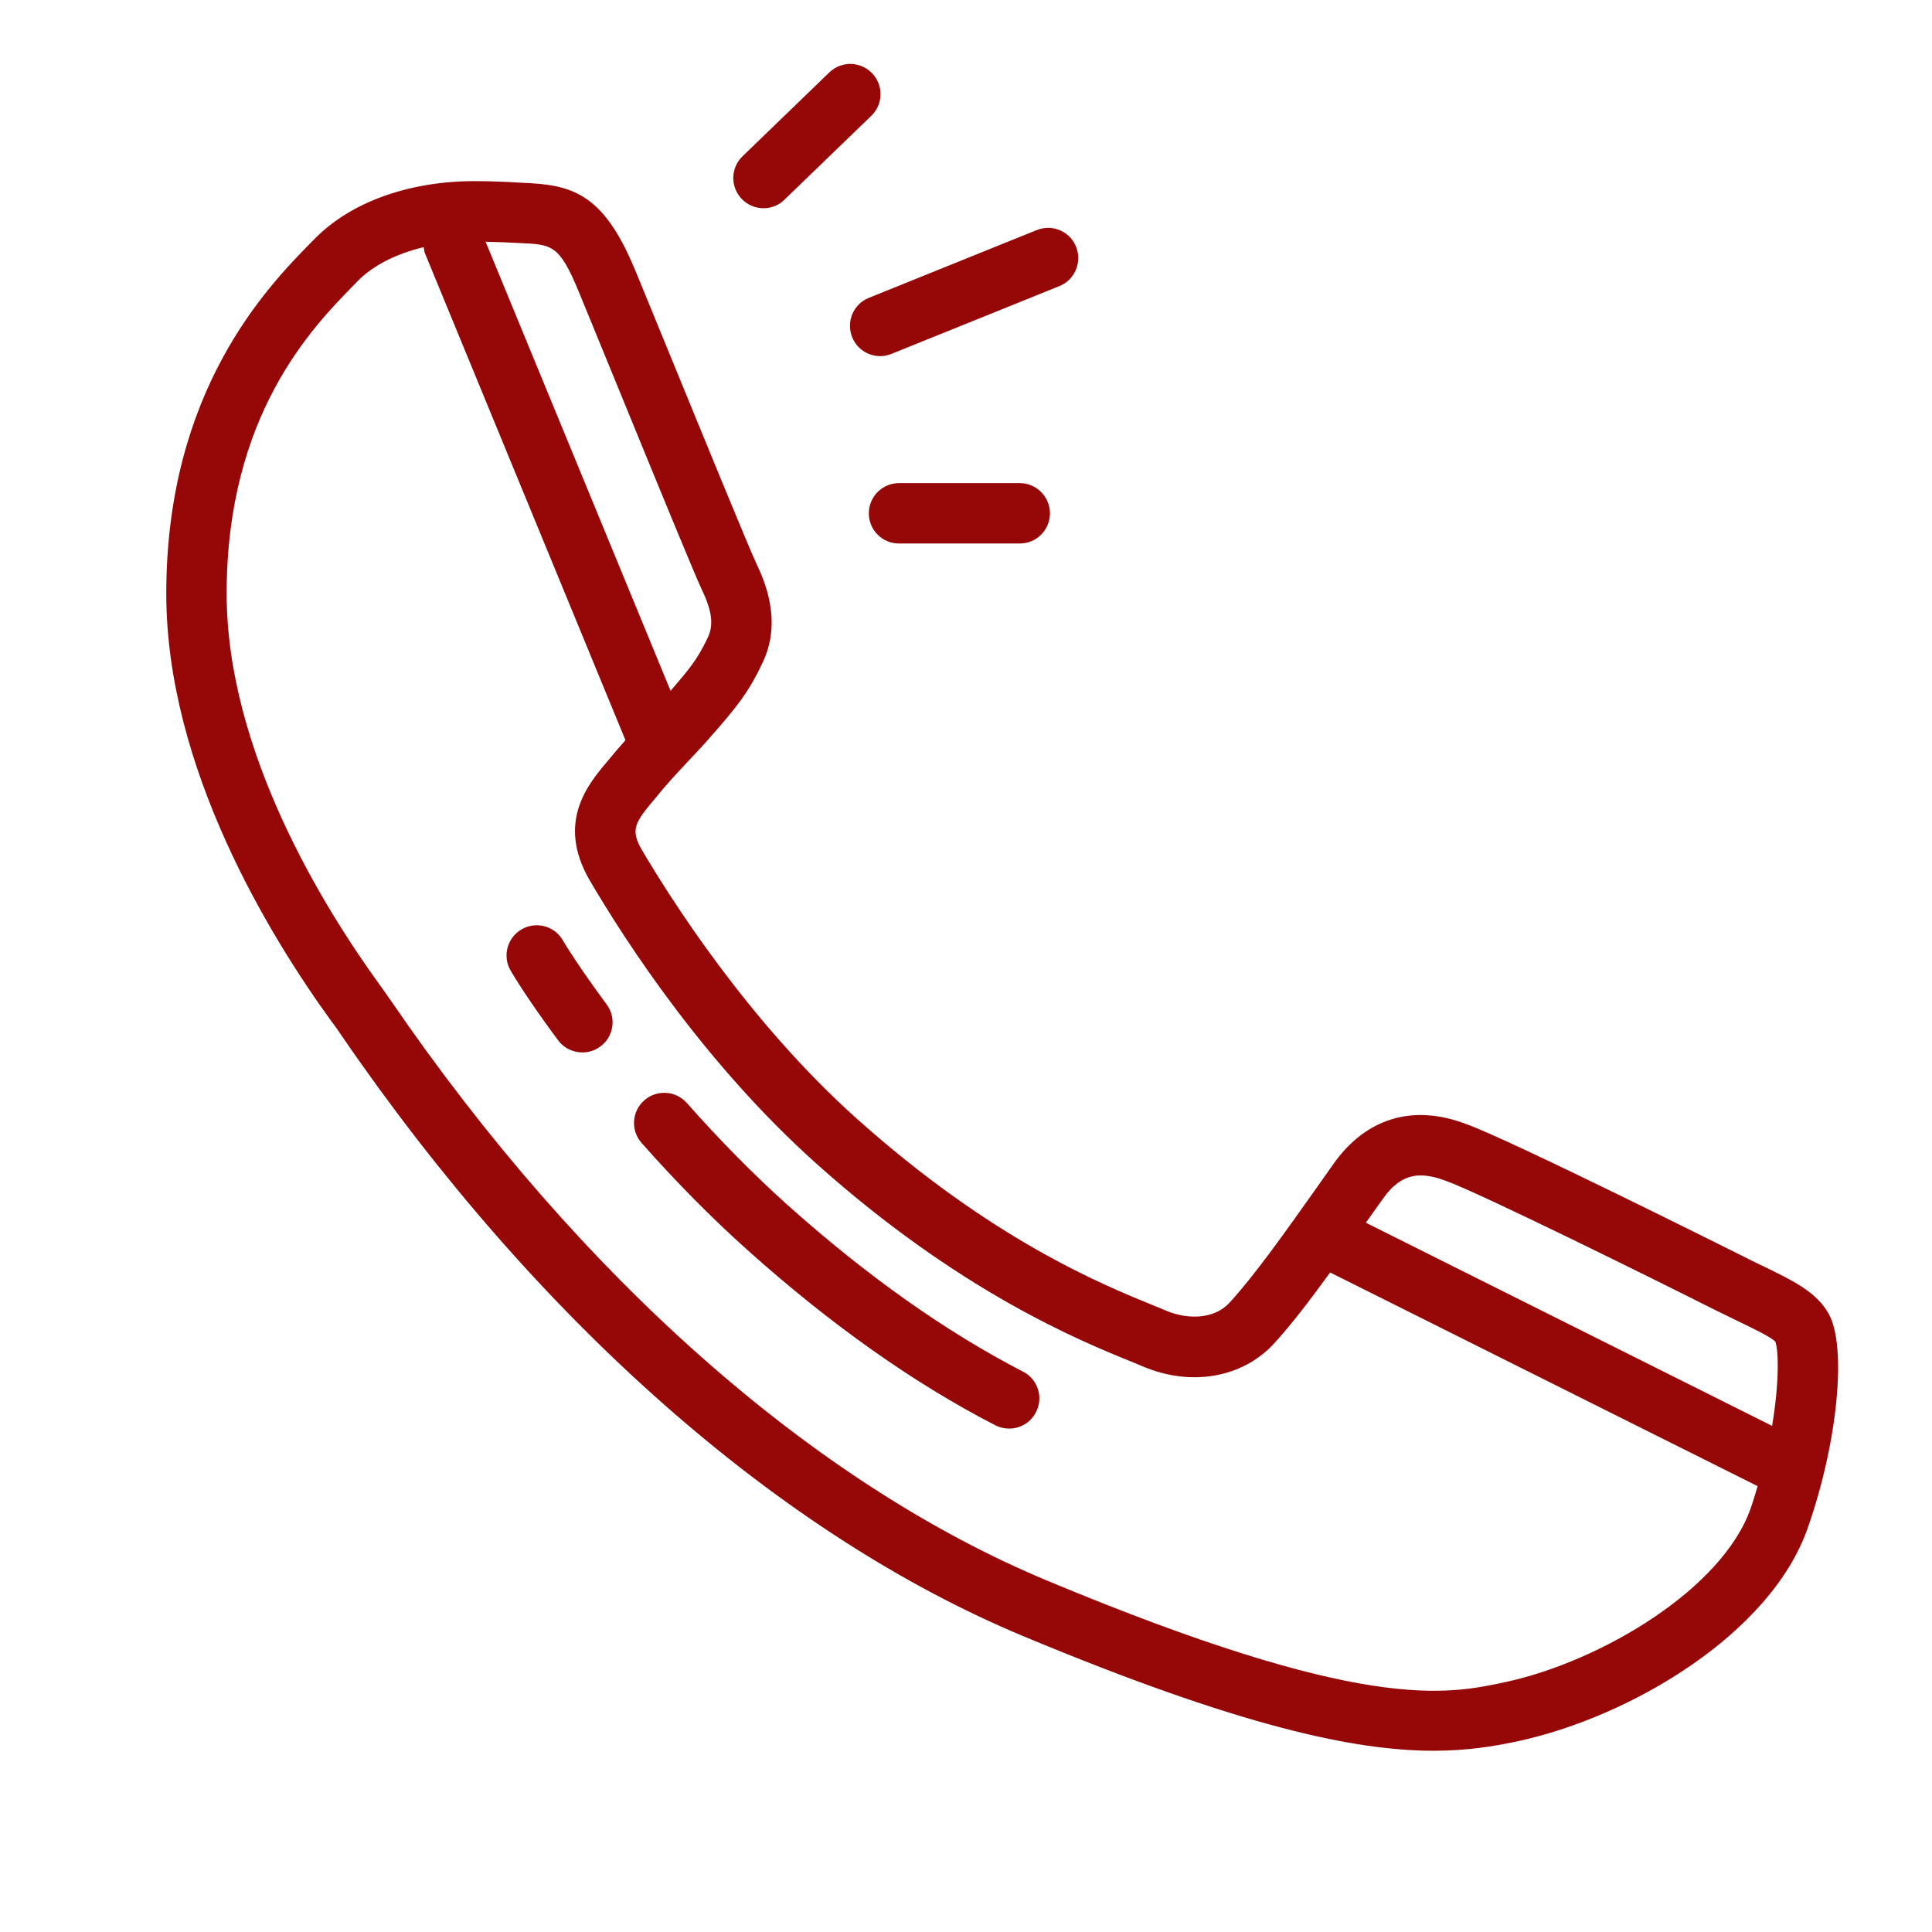 <svg width="64" height="64" viewBox="0 0 64 64" fill="none" xmlns="http://www.w3.org/2000/svg">
<path d="M28.188 2.117C27.93 2.113 27.672 2.207 27.473 2.398L24.594 5.18C24.199 5.562 24.188 6.195 24.574 6.594C24.77 6.793 25.027 6.898 25.293 6.898C25.543 6.898 25.793 6.805 25.984 6.617L28.863 3.836C29.262 3.453 29.27 2.82 28.887 2.422C28.695 2.227 28.441 2.125 28.188 2.117ZM15.73 6C13.535 6 11.594 6.703 10.406 7.93L10.289 8.047C8.859 9.508 5.508 12.934 5.508 19.664C5.508 25.441 8.941 31.023 10.984 33.84L11.062 33.941C11.109 34.004 11.191 34.125 11.312 34.301C17.805 43.77 25.828 50.84 33.914 54.207C41.09 57.199 44.887 57.996 47.484 57.996C48.582 57.996 49.465 57.855 50.301 57.676C54.027 56.867 58.652 54.125 59.879 50.629C60.879 47.789 61.188 44.594 60.574 43.516C60.168 42.797 59.418 42.434 58.379 41.93C58.152 41.82 57.906 41.703 57.641 41.566C57.562 41.527 49.965 37.723 48.562 37.234C46.801 36.562 45.238 37.039 44.16 38.574L43.609 39.355C42.543 40.859 41.535 42.281 40.719 43.164C40.199 43.723 39.309 43.699 38.66 43.43L38.242 43.258C36.496 42.547 32.863 41.07 28.371 37.047C24.777 33.828 22.199 29.746 21.262 28.152C20.871 27.48 21.035 27.238 21.703 26.449C22.062 26 22.414 25.625 22.766 25.25C23.059 24.941 23.348 24.633 23.641 24.289L23.777 24.137C24.367 23.445 24.793 22.949 25.23 22.016C25.965 20.578 25.281 19.148 25.059 18.676C24.836 18.211 23.293 14.445 22.168 11.695L21.027 8.914L21.023 8.91C19.961 6.348 18.898 6.121 17.297 6.055C16.832 6.027 16.309 6 15.73 6ZM34.734 7.547C34.605 7.547 34.473 7.57 34.344 7.621L28.781 9.867C28.266 10.074 28.023 10.66 28.23 11.172C28.387 11.562 28.762 11.797 29.156 11.797C29.281 11.797 29.406 11.773 29.531 11.723L35.094 9.477C35.605 9.27 35.852 8.688 35.645 8.172C35.492 7.789 35.125 7.555 34.734 7.547ZM16.086 8.008C16.48 8.016 16.852 8.031 17.199 8.051C18.297 8.098 18.527 8.105 19.176 9.672L20.316 12.453C21.84 16.176 23.023 19.059 23.25 19.535C23.59 20.246 23.648 20.715 23.438 21.137C23.098 21.855 22.816 22.18 22.262 22.828L22.215 22.887L16.086 8.008ZM14.035 8.188C14.051 8.254 14.047 8.32 14.074 8.383L20.719 24.52C20.527 24.734 20.332 24.961 20.125 25.215C19.488 25.969 18.418 27.23 19.531 29.156C20.758 31.25 23.367 35.254 27.035 38.539C31.785 42.793 35.781 44.418 37.484 45.109L37.887 45.277C39.461 45.934 41.148 45.641 42.188 44.523C42.762 43.902 43.398 43.066 44.062 42.152L58.223 49.23C58.152 49.473 58.082 49.715 57.992 49.969C57.055 52.637 53.051 55.031 49.879 55.719C47.891 56.145 45.16 56.73 34.684 52.359C26.953 49.137 19.238 42.324 12.965 33.172C12.816 32.957 12.711 32.809 12.672 32.754L12.605 32.66C10.703 30.043 7.508 24.875 7.508 19.66C7.508 13.746 10.352 10.84 11.719 9.445L11.84 9.32C12.348 8.797 13.121 8.406 14.035 8.188ZM29.781 16.004C29.227 16.004 28.781 16.453 28.781 17.004C28.781 17.559 29.227 18.004 29.781 18.004H33.781C34.332 18.004 34.781 17.559 34.781 17.004C34.781 16.453 34.332 16.004 33.781 16.004H29.781ZM17.648 30.66C17.52 30.676 17.391 30.719 17.273 30.789C16.797 31.07 16.637 31.684 16.918 32.156C17.246 32.719 17.832 33.578 18.488 34.461C18.684 34.727 18.988 34.863 19.293 34.863C19.5 34.863 19.707 34.801 19.887 34.668C20.332 34.34 20.426 33.711 20.094 33.27C19.184 32.039 18.754 31.332 18.641 31.145C18.434 30.785 18.035 30.609 17.648 30.66ZM22.062 36.203C21.805 36.188 21.543 36.27 21.34 36.453C20.926 36.816 20.887 37.449 21.254 37.863C22.41 39.168 23.59 40.363 24.762 41.41C27.508 43.871 30.27 45.824 32.973 47.215C33.117 47.289 33.277 47.324 33.43 47.324C33.793 47.324 34.141 47.129 34.316 46.781C34.574 46.293 34.379 45.688 33.891 45.438C31.336 44.121 28.715 42.266 26.094 39.922C24.98 38.922 23.855 37.785 22.75 36.535C22.566 36.332 22.316 36.215 22.062 36.203ZM46.953 38.941C47.227 38.922 47.527 38.98 47.875 39.109C48.949 39.484 54.832 42.395 56.734 43.355C57.012 43.492 57.27 43.617 57.508 43.734C58.055 43.996 58.734 44.324 58.812 44.453C58.918 44.738 58.945 45.789 58.703 47.234L45.246 40.504L45.797 39.73C46.141 39.238 46.504 38.98 46.953 38.941Z" fill="#960707"/>
</svg>
